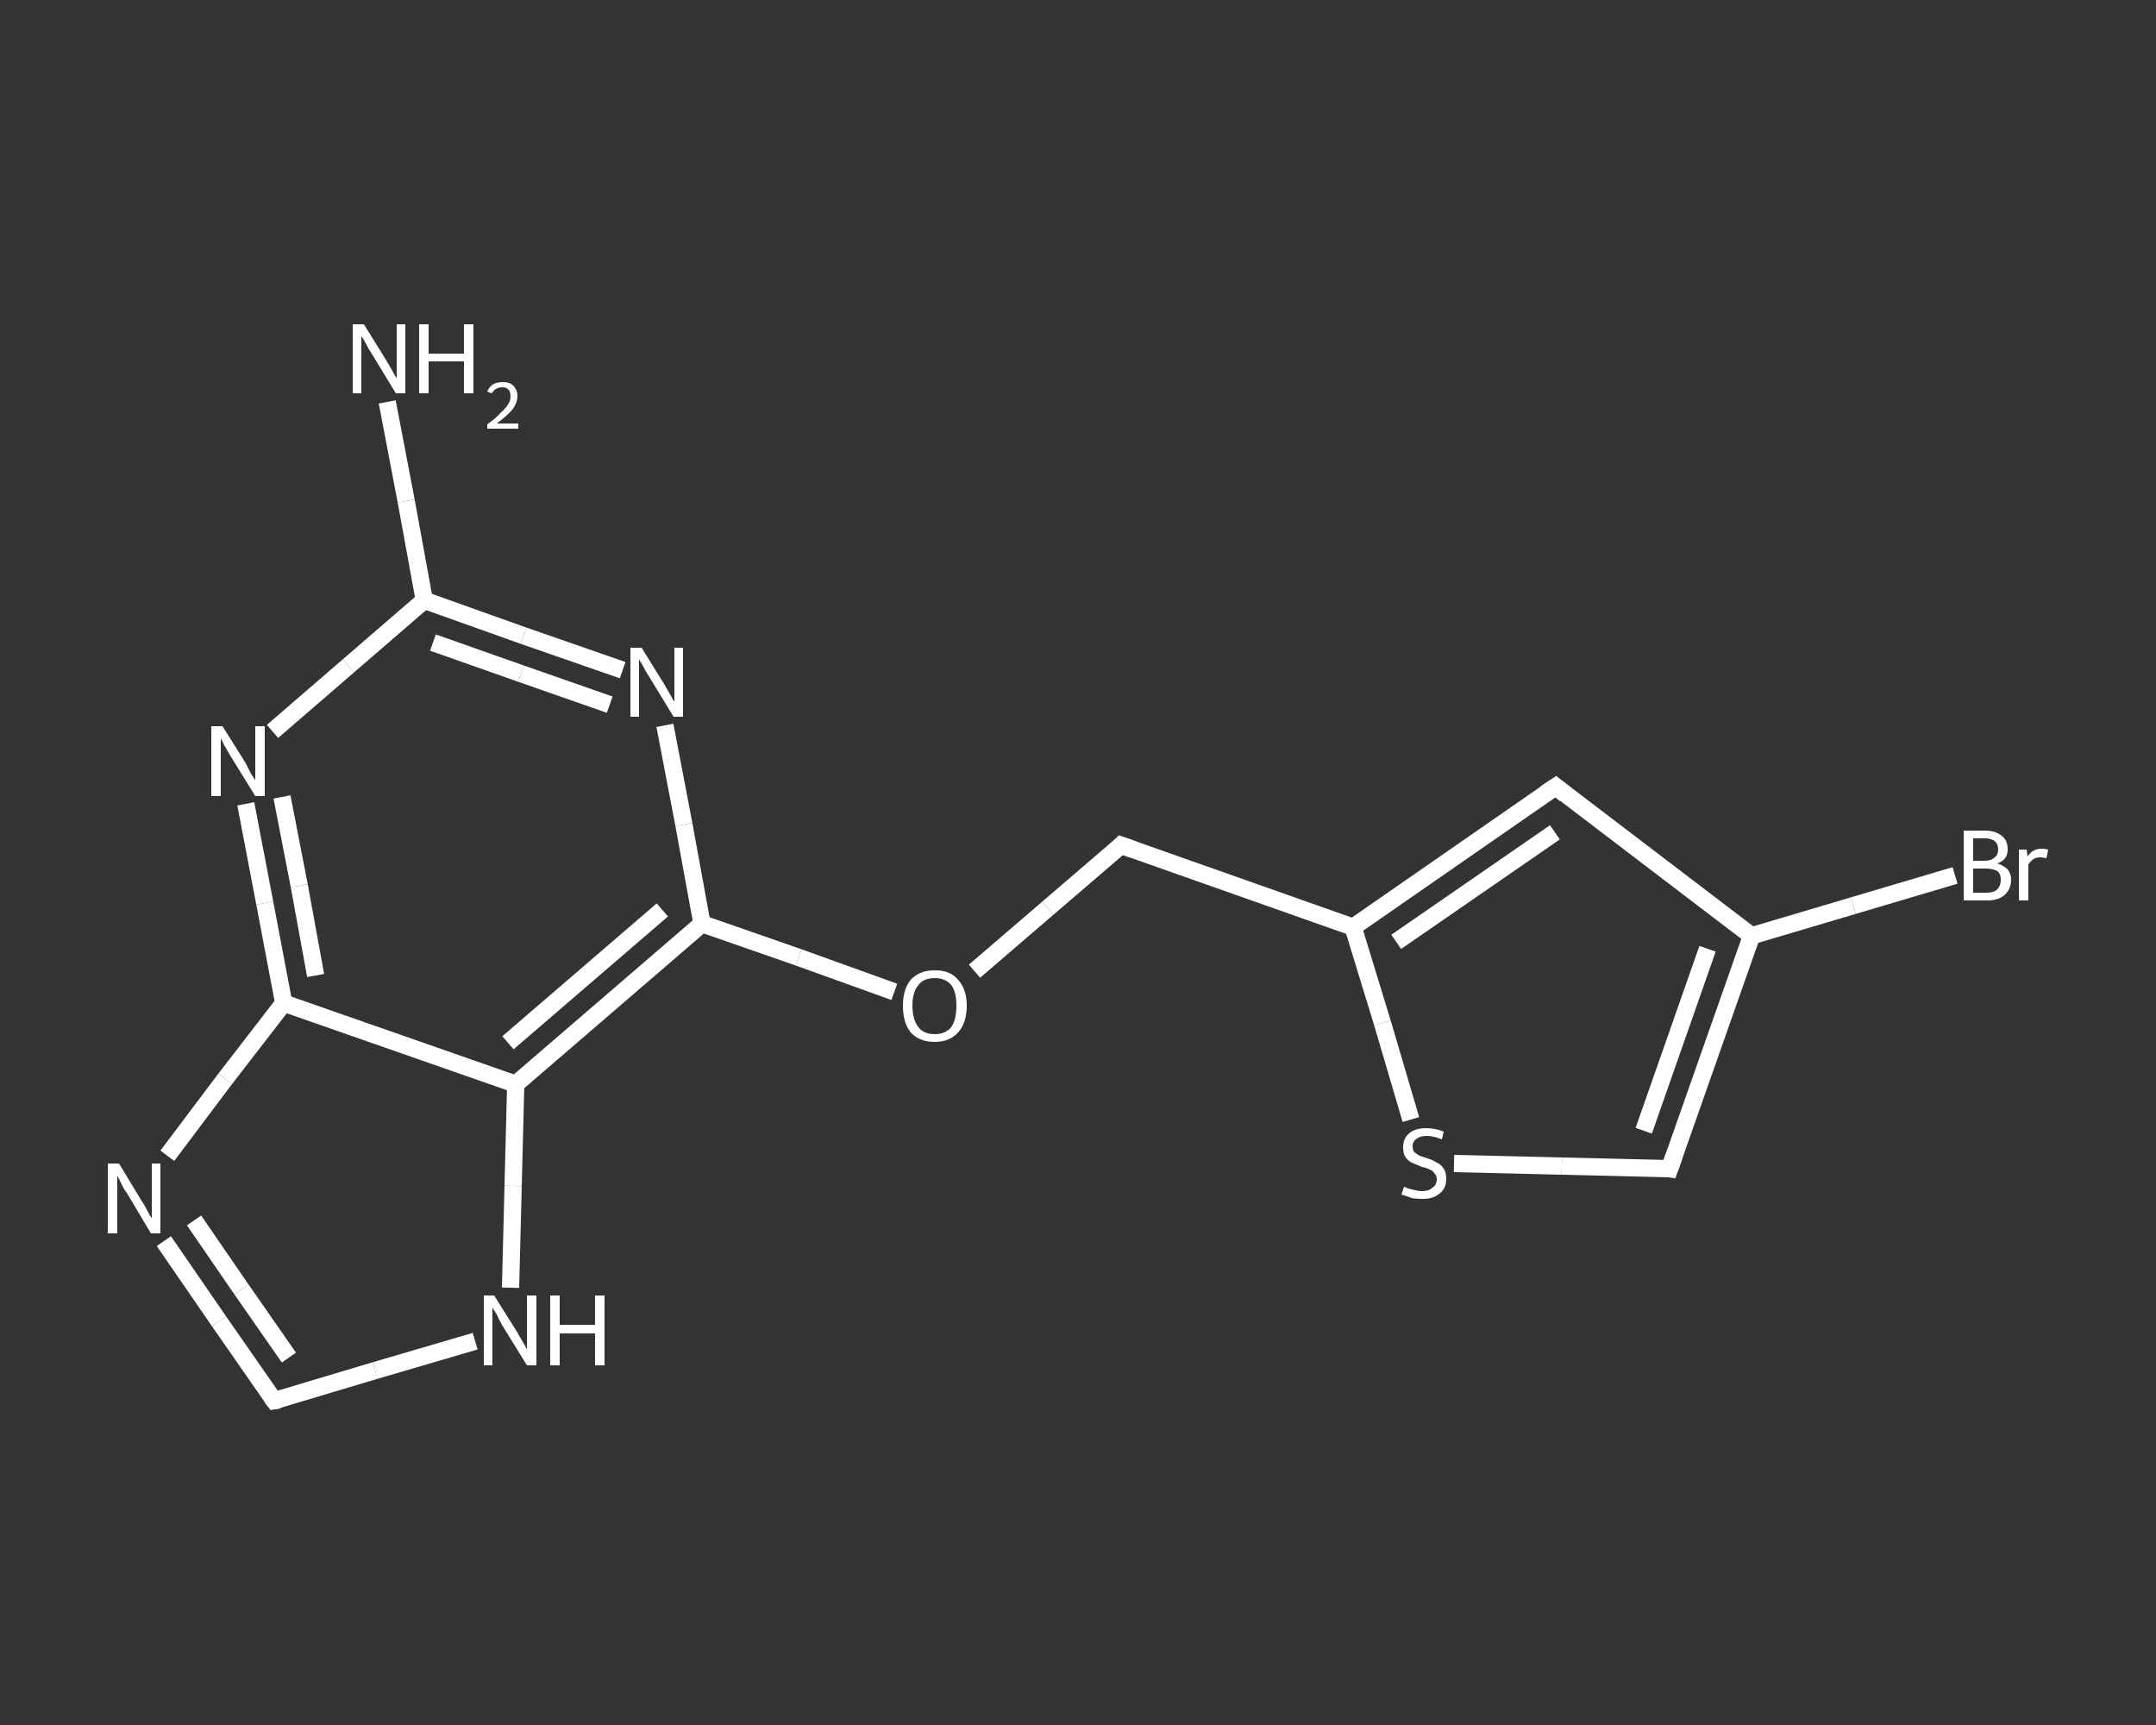 <?xml version='1.0' encoding='iso-8859-1'?>
<svg version='1.1' baseProfile='full'
              xmlns='http://www.w3.org/2000/svg'
                      xmlns:rdkit='http://www.rdkit.org/xml'
                      xmlns:xlink='http://www.w3.org/1999/xlink'
                  xml:space='preserve'
width='250px' height='200px' viewBox='0 0 250 200'>
<rect x="0" y="0" width="250" height="200" fill="#333333" stroke="none"/>
<!-- END OF HEADER -->
<rect style='opacity:1.0;fill:transparent;stroke:none' width='250.0' height='200.0' x='0.0' y='0.0'> </rect>
<path class='bond-0 atom-0 atom-1' d='M 44.9,46.6 L 47.1,58.1' style='fill:none;fill-rule:evenodd;stroke:#FFFFFF;stroke-width:2.0px;stroke-linecap:butt;stroke-linejoin:miter;stroke-opacity:1' />
<path class='bond-0 atom-0 atom-1' d='M 47.1,58.1 L 49.2,69.6' style='fill:none;fill-rule:evenodd;stroke:#FFFFFF;stroke-width:2.0px;stroke-linecap:butt;stroke-linejoin:miter;stroke-opacity:1' />
<path class='bond-1 atom-1 atom-2' d='M 49.2,69.6 L 60.7,73.7' style='fill:none;fill-rule:evenodd;stroke:#FFFFFF;stroke-width:2.0px;stroke-linecap:butt;stroke-linejoin:miter;stroke-opacity:1' />
<path class='bond-1 atom-1 atom-2' d='M 60.7,73.7 L 72.2,77.7' style='fill:none;fill-rule:evenodd;stroke:#FFFFFF;stroke-width:2.0px;stroke-linecap:butt;stroke-linejoin:miter;stroke-opacity:1' />
<path class='bond-1 atom-1 atom-2' d='M 50.2,74.5 L 60.4,78.1' style='fill:none;fill-rule:evenodd;stroke:#FFFFFF;stroke-width:2.0px;stroke-linecap:butt;stroke-linejoin:miter;stroke-opacity:1' />
<path class='bond-1 atom-1 atom-2' d='M 60.4,78.1 L 70.7,81.7' style='fill:none;fill-rule:evenodd;stroke:#FFFFFF;stroke-width:2.0px;stroke-linecap:butt;stroke-linejoin:miter;stroke-opacity:1' />
<path class='bond-2 atom-2 atom-3' d='M 77.1,84.1 L 79.3,95.6' style='fill:none;fill-rule:evenodd;stroke:#FFFFFF;stroke-width:2.0px;stroke-linecap:butt;stroke-linejoin:miter;stroke-opacity:1' />
<path class='bond-2 atom-2 atom-3' d='M 79.3,95.6 L 81.4,107.1' style='fill:none;fill-rule:evenodd;stroke:#FFFFFF;stroke-width:2.0px;stroke-linecap:butt;stroke-linejoin:miter;stroke-opacity:1' />
<path class='bond-3 atom-3 atom-4' d='M 81.4,107.1 L 92.6,111.0' style='fill:none;fill-rule:evenodd;stroke:#FFFFFF;stroke-width:2.0px;stroke-linecap:butt;stroke-linejoin:miter;stroke-opacity:1' />
<path class='bond-3 atom-3 atom-4' d='M 92.6,111.0 L 103.7,115.0' style='fill:none;fill-rule:evenodd;stroke:#FFFFFF;stroke-width:2.0px;stroke-linecap:butt;stroke-linejoin:miter;stroke-opacity:1' />
<path class='bond-4 atom-4 atom-5' d='M 113.0,112.6 L 121.5,105.3' style='fill:none;fill-rule:evenodd;stroke:#FFFFFF;stroke-width:2.0px;stroke-linecap:butt;stroke-linejoin:miter;stroke-opacity:1' />
<path class='bond-4 atom-4 atom-5' d='M 121.5,105.3 L 130.0,98.0' style='fill:none;fill-rule:evenodd;stroke:#FFFFFF;stroke-width:2.0px;stroke-linecap:butt;stroke-linejoin:miter;stroke-opacity:1' />
<path class='bond-5 atom-5 atom-6' d='M 130.0,98.0 L 156.9,107.5' style='fill:none;fill-rule:evenodd;stroke:#FFFFFF;stroke-width:2.0px;stroke-linecap:butt;stroke-linejoin:miter;stroke-opacity:1' />
<path class='bond-6 atom-6 atom-7' d='M 156.9,107.5 L 180.4,91.2' style='fill:none;fill-rule:evenodd;stroke:#FFFFFF;stroke-width:2.0px;stroke-linecap:butt;stroke-linejoin:miter;stroke-opacity:1' />
<path class='bond-6 atom-6 atom-7' d='M 161.9,109.2 L 180.3,96.5' style='fill:none;fill-rule:evenodd;stroke:#FFFFFF;stroke-width:2.0px;stroke-linecap:butt;stroke-linejoin:miter;stroke-opacity:1' />
<path class='bond-7 atom-7 atom-8' d='M 180.4,91.2 L 203.1,108.5' style='fill:none;fill-rule:evenodd;stroke:#FFFFFF;stroke-width:2.0px;stroke-linecap:butt;stroke-linejoin:miter;stroke-opacity:1' />
<path class='bond-8 atom-8 atom-9' d='M 203.1,108.5 L 214.9,105.0' style='fill:none;fill-rule:evenodd;stroke:#FFFFFF;stroke-width:2.0px;stroke-linecap:butt;stroke-linejoin:miter;stroke-opacity:1' />
<path class='bond-8 atom-8 atom-9' d='M 214.9,105.0 L 226.7,101.5' style='fill:none;fill-rule:evenodd;stroke:#FFFFFF;stroke-width:2.0px;stroke-linecap:butt;stroke-linejoin:miter;stroke-opacity:1' />
<path class='bond-9 atom-8 atom-10' d='M 203.1,108.5 L 193.6,135.5' style='fill:none;fill-rule:evenodd;stroke:#FFFFFF;stroke-width:2.0px;stroke-linecap:butt;stroke-linejoin:miter;stroke-opacity:1' />
<path class='bond-9 atom-8 atom-10' d='M 198.0,110.0 L 190.6,131.1' style='fill:none;fill-rule:evenodd;stroke:#FFFFFF;stroke-width:2.0px;stroke-linecap:butt;stroke-linejoin:miter;stroke-opacity:1' />
<path class='bond-10 atom-10 atom-11' d='M 193.6,135.5 L 181.1,135.2' style='fill:none;fill-rule:evenodd;stroke:#FFFFFF;stroke-width:2.0px;stroke-linecap:butt;stroke-linejoin:miter;stroke-opacity:1' />
<path class='bond-10 atom-10 atom-11' d='M 181.1,135.2 L 168.6,134.9' style='fill:none;fill-rule:evenodd;stroke:#FFFFFF;stroke-width:2.0px;stroke-linecap:butt;stroke-linejoin:miter;stroke-opacity:1' />
<path class='bond-11 atom-3 atom-12' d='M 81.4,107.1 L 59.8,125.7' style='fill:none;fill-rule:evenodd;stroke:#FFFFFF;stroke-width:2.0px;stroke-linecap:butt;stroke-linejoin:miter;stroke-opacity:1' />
<path class='bond-11 atom-3 atom-12' d='M 76.8,105.5 L 58.9,120.9' style='fill:none;fill-rule:evenodd;stroke:#FFFFFF;stroke-width:2.0px;stroke-linecap:butt;stroke-linejoin:miter;stroke-opacity:1' />
<path class='bond-12 atom-12 atom-13' d='M 59.8,125.7 L 59.5,137.5' style='fill:none;fill-rule:evenodd;stroke:#FFFFFF;stroke-width:2.0px;stroke-linecap:butt;stroke-linejoin:miter;stroke-opacity:1' />
<path class='bond-12 atom-12 atom-13' d='M 59.5,137.5 L 59.2,149.3' style='fill:none;fill-rule:evenodd;stroke:#FFFFFF;stroke-width:2.0px;stroke-linecap:butt;stroke-linejoin:miter;stroke-opacity:1' />
<path class='bond-13 atom-13 atom-14' d='M 55.1,155.5 L 43.5,158.9' style='fill:none;fill-rule:evenodd;stroke:#FFFFFF;stroke-width:2.0px;stroke-linecap:butt;stroke-linejoin:miter;stroke-opacity:1' />
<path class='bond-13 atom-13 atom-14' d='M 43.5,158.9 L 31.8,162.4' style='fill:none;fill-rule:evenodd;stroke:#FFFFFF;stroke-width:2.0px;stroke-linecap:butt;stroke-linejoin:miter;stroke-opacity:1' />
<path class='bond-14 atom-14 atom-15' d='M 31.8,162.4 L 25.4,153.2' style='fill:none;fill-rule:evenodd;stroke:#FFFFFF;stroke-width:2.0px;stroke-linecap:butt;stroke-linejoin:miter;stroke-opacity:1' />
<path class='bond-14 atom-14 atom-15' d='M 25.4,153.2 L 19.0,143.9' style='fill:none;fill-rule:evenodd;stroke:#FFFFFF;stroke-width:2.0px;stroke-linecap:butt;stroke-linejoin:miter;stroke-opacity:1' />
<path class='bond-14 atom-14 atom-15' d='M 33.5,157.4 L 28.0,149.5' style='fill:none;fill-rule:evenodd;stroke:#FFFFFF;stroke-width:2.0px;stroke-linecap:butt;stroke-linejoin:miter;stroke-opacity:1' />
<path class='bond-14 atom-14 atom-15' d='M 28.0,149.5 L 22.5,141.5' style='fill:none;fill-rule:evenodd;stroke:#FFFFFF;stroke-width:2.0px;stroke-linecap:butt;stroke-linejoin:miter;stroke-opacity:1' />
<path class='bond-15 atom-15 atom-16' d='M 19.4,134.0 L 26.1,125.1' style='fill:none;fill-rule:evenodd;stroke:#FFFFFF;stroke-width:2.0px;stroke-linecap:butt;stroke-linejoin:miter;stroke-opacity:1' />
<path class='bond-15 atom-15 atom-16' d='M 26.1,125.1 L 32.9,116.3' style='fill:none;fill-rule:evenodd;stroke:#FFFFFF;stroke-width:2.0px;stroke-linecap:butt;stroke-linejoin:miter;stroke-opacity:1' />
<path class='bond-16 atom-16 atom-17' d='M 32.9,116.3 L 30.7,104.7' style='fill:none;fill-rule:evenodd;stroke:#FFFFFF;stroke-width:2.0px;stroke-linecap:butt;stroke-linejoin:miter;stroke-opacity:1' />
<path class='bond-16 atom-16 atom-17' d='M 30.7,104.7 L 28.5,93.2' style='fill:none;fill-rule:evenodd;stroke:#FFFFFF;stroke-width:2.0px;stroke-linecap:butt;stroke-linejoin:miter;stroke-opacity:1' />
<path class='bond-16 atom-16 atom-17' d='M 36.6,113.1 L 34.7,102.7' style='fill:none;fill-rule:evenodd;stroke:#FFFFFF;stroke-width:2.0px;stroke-linecap:butt;stroke-linejoin:miter;stroke-opacity:1' />
<path class='bond-16 atom-16 atom-17' d='M 34.7,102.7 L 32.7,92.4' style='fill:none;fill-rule:evenodd;stroke:#FFFFFF;stroke-width:2.0px;stroke-linecap:butt;stroke-linejoin:miter;stroke-opacity:1' />
<path class='bond-17 atom-17 atom-1' d='M 31.6,84.8 L 40.4,77.2' style='fill:none;fill-rule:evenodd;stroke:#FFFFFF;stroke-width:2.0px;stroke-linecap:butt;stroke-linejoin:miter;stroke-opacity:1' />
<path class='bond-17 atom-17 atom-1' d='M 40.4,77.2 L 49.2,69.6' style='fill:none;fill-rule:evenodd;stroke:#FFFFFF;stroke-width:2.0px;stroke-linecap:butt;stroke-linejoin:miter;stroke-opacity:1' />
<path class='bond-18 atom-11 atom-6' d='M 163.6,129.8 L 160.3,118.6' style='fill:none;fill-rule:evenodd;stroke:#FFFFFF;stroke-width:2.0px;stroke-linecap:butt;stroke-linejoin:miter;stroke-opacity:1' />
<path class='bond-18 atom-11 atom-6' d='M 160.3,118.6 L 156.9,107.5' style='fill:none;fill-rule:evenodd;stroke:#FFFFFF;stroke-width:2.0px;stroke-linecap:butt;stroke-linejoin:miter;stroke-opacity:1' />
<path class='bond-19 atom-16 atom-12' d='M 32.9,116.3 L 59.8,125.7' style='fill:none;fill-rule:evenodd;stroke:#FFFFFF;stroke-width:2.0px;stroke-linecap:butt;stroke-linejoin:miter;stroke-opacity:1' />
<path d='M 129.6,98.4 L 130.0,98.0 L 131.4,98.5' style='fill:none;stroke:#FFFFFF;stroke-width:2.0px;stroke-linecap:butt;stroke-linejoin:miter;stroke-opacity:1;' />
<path d='M 179.2,92.0 L 180.4,91.2 L 181.5,92.1' style='fill:none;stroke:#FFFFFF;stroke-width:2.0px;stroke-linecap:butt;stroke-linejoin:miter;stroke-opacity:1;' />
<path d='M 194.1,134.1 L 193.6,135.5 L 193.0,135.4' style='fill:none;stroke:#FFFFFF;stroke-width:2.0px;stroke-linecap:butt;stroke-linejoin:miter;stroke-opacity:1;' />
<path d='M 32.4,162.3 L 31.8,162.4 L 31.5,162.0' style='fill:none;stroke:#FFFFFF;stroke-width:2.0px;stroke-linecap:butt;stroke-linejoin:miter;stroke-opacity:1;' />
<path class='atom-0' d='M 42.2 37.6
L 44.8 41.8
Q 45.1 42.3, 45.5 43.0
Q 45.9 43.8, 46.0 43.8
L 46.0 37.6
L 47.0 37.6
L 47.0 45.6
L 45.9 45.6
L 43.1 41.0
Q 42.7 40.4, 42.4 39.8
Q 42.1 39.2, 41.9 39.0
L 41.9 45.6
L 40.9 45.6
L 40.9 37.6
L 42.2 37.6
' fill='#FFFFFF'/>
<path class='atom-0' d='M 48.6 37.6
L 49.7 37.6
L 49.7 41.0
L 53.8 41.0
L 53.8 37.6
L 54.9 37.6
L 54.9 45.6
L 53.8 45.6
L 53.8 41.9
L 49.7 41.9
L 49.7 45.6
L 48.6 45.6
L 48.6 37.6
' fill='#FFFFFF'/>
<path class='atom-0' d='M 56.5 45.4
Q 56.7 44.9, 57.1 44.6
Q 57.6 44.3, 58.3 44.3
Q 59.1 44.3, 59.5 44.7
Q 60.0 45.2, 60.0 45.9
Q 60.0 46.7, 59.4 47.5
Q 58.8 48.2, 57.6 49.1
L 60.1 49.1
L 60.1 49.7
L 56.5 49.7
L 56.5 49.2
Q 57.5 48.5, 58.0 47.9
Q 58.6 47.4, 58.9 46.9
Q 59.2 46.5, 59.2 46.0
Q 59.2 45.5, 59.0 45.2
Q 58.7 44.9, 58.3 44.9
Q 57.8 44.9, 57.5 45.1
Q 57.3 45.2, 57.0 45.6
L 56.5 45.4
' fill='#FFFFFF'/>
<path class='atom-2' d='M 74.4 75.1
L 77.0 79.3
Q 77.3 79.8, 77.7 80.5
Q 78.1 81.3, 78.2 81.3
L 78.2 75.1
L 79.2 75.1
L 79.2 83.1
L 78.1 83.1
L 75.3 78.5
Q 74.9 77.9, 74.6 77.3
Q 74.3 76.7, 74.1 76.5
L 74.1 83.1
L 73.1 83.1
L 73.1 75.1
L 74.4 75.1
' fill='#FFFFFF'/>
<path class='atom-4' d='M 104.7 116.6
Q 104.7 114.7, 105.6 113.6
Q 106.6 112.5, 108.4 112.5
Q 110.2 112.5, 111.1 113.6
Q 112.1 114.7, 112.1 116.6
Q 112.1 118.6, 111.1 119.7
Q 110.1 120.8, 108.4 120.8
Q 106.6 120.8, 105.6 119.7
Q 104.7 118.6, 104.7 116.6
M 108.4 119.9
Q 109.6 119.9, 110.3 119.1
Q 110.9 118.2, 110.9 116.6
Q 110.9 115.0, 110.3 114.2
Q 109.6 113.4, 108.4 113.4
Q 107.1 113.4, 106.5 114.2
Q 105.8 115.0, 105.8 116.6
Q 105.8 118.2, 106.5 119.1
Q 107.1 119.9, 108.4 119.9
' fill='#FFFFFF'/>
<path class='atom-9' d='M 231.6 100.1
Q 232.4 100.4, 232.8 100.8
Q 233.2 101.3, 233.2 102.0
Q 233.2 103.1, 232.4 103.8
Q 231.7 104.4, 230.4 104.4
L 227.7 104.4
L 227.7 96.3
L 230.1 96.3
Q 231.4 96.3, 232.1 96.9
Q 232.8 97.4, 232.8 98.5
Q 232.8 99.7, 231.6 100.1
M 228.8 97.2
L 228.8 99.8
L 230.1 99.8
Q 230.9 99.8, 231.3 99.4
Q 231.7 99.1, 231.7 98.5
Q 231.7 97.2, 230.1 97.2
L 228.8 97.2
M 230.4 103.5
Q 231.2 103.5, 231.6 103.1
Q 232.0 102.7, 232.0 102.0
Q 232.0 101.3, 231.6 101.0
Q 231.1 100.7, 230.2 100.7
L 228.8 100.7
L 228.8 103.5
L 230.4 103.5
' fill='#FFFFFF'/>
<path class='atom-9' d='M 235.0 98.5
L 235.1 99.3
Q 235.7 98.4, 236.7 98.4
Q 237.1 98.4, 237.5 98.5
L 237.3 99.5
Q 236.8 99.4, 236.6 99.4
Q 236.1 99.4, 235.8 99.6
Q 235.5 99.8, 235.2 100.2
L 235.2 104.4
L 234.1 104.4
L 234.1 98.5
L 235.0 98.5
' fill='#FFFFFF'/>
<path class='atom-11' d='M 162.8 137.6
Q 162.9 137.6, 163.3 137.8
Q 163.7 137.9, 164.1 138.0
Q 164.5 138.1, 164.9 138.1
Q 165.7 138.1, 166.1 137.7
Q 166.6 137.4, 166.6 136.7
Q 166.6 136.3, 166.3 136.0
Q 166.1 135.7, 165.8 135.6
Q 165.4 135.4, 164.9 135.3
Q 164.2 135.0, 163.7 134.8
Q 163.3 134.6, 163.0 134.2
Q 162.7 133.8, 162.7 133.0
Q 162.7 132.0, 163.4 131.4
Q 164.1 130.8, 165.4 130.8
Q 166.4 130.8, 167.4 131.2
L 167.2 132.1
Q 166.2 131.7, 165.5 131.7
Q 164.7 131.7, 164.3 132.0
Q 163.8 132.3, 163.8 132.9
Q 163.8 133.3, 164.0 133.6
Q 164.3 133.8, 164.6 134.0
Q 164.9 134.1, 165.5 134.3
Q 166.2 134.5, 166.6 134.8
Q 167.1 135.0, 167.4 135.5
Q 167.7 135.9, 167.7 136.7
Q 167.7 137.8, 166.9 138.4
Q 166.2 139.0, 165.0 139.0
Q 164.2 139.0, 163.7 138.9
Q 163.2 138.7, 162.5 138.5
L 162.8 137.6
' fill='#FFFFFF'/>
<path class='atom-13' d='M 57.3 150.2
L 60.0 154.5
Q 60.2 154.9, 60.7 155.7
Q 61.1 156.4, 61.1 156.5
L 61.1 150.2
L 62.2 150.2
L 62.2 158.3
L 61.1 158.3
L 58.2 153.6
Q 57.9 153.1, 57.6 152.4
Q 57.2 151.8, 57.1 151.6
L 57.1 158.3
L 56.1 158.3
L 56.1 150.2
L 57.3 150.2
' fill='#FFFFFF'/>
<path class='atom-13' d='M 63.8 150.2
L 64.9 150.2
L 64.9 153.6
L 69.0 153.6
L 69.0 150.2
L 70.1 150.2
L 70.1 158.3
L 69.0 158.3
L 69.0 154.6
L 64.9 154.6
L 64.9 158.3
L 63.8 158.3
L 63.8 150.2
' fill='#FFFFFF'/>
<path class='atom-15' d='M 13.8 134.9
L 16.4 139.2
Q 16.7 139.6, 17.1 140.4
Q 17.5 141.2, 17.6 141.2
L 17.6 134.9
L 18.6 134.9
L 18.6 143.0
L 17.5 143.0
L 14.7 138.3
Q 14.3 137.8, 14.0 137.1
Q 13.7 136.5, 13.6 136.3
L 13.6 143.0
L 12.5 143.0
L 12.5 134.9
L 13.8 134.9
' fill='#FFFFFF'/>
<path class='atom-17' d='M 25.8 84.2
L 28.5 88.5
Q 28.7 88.9, 29.1 89.7
Q 29.6 90.4, 29.6 90.5
L 29.6 84.2
L 30.7 84.2
L 30.7 92.3
L 29.6 92.3
L 26.7 87.6
Q 26.4 87.1, 26.0 86.4
Q 25.7 85.8, 25.6 85.6
L 25.6 92.3
L 24.5 92.3
L 24.5 84.2
L 25.8 84.2
' fill='#FFFFFF'/>
</svg>
